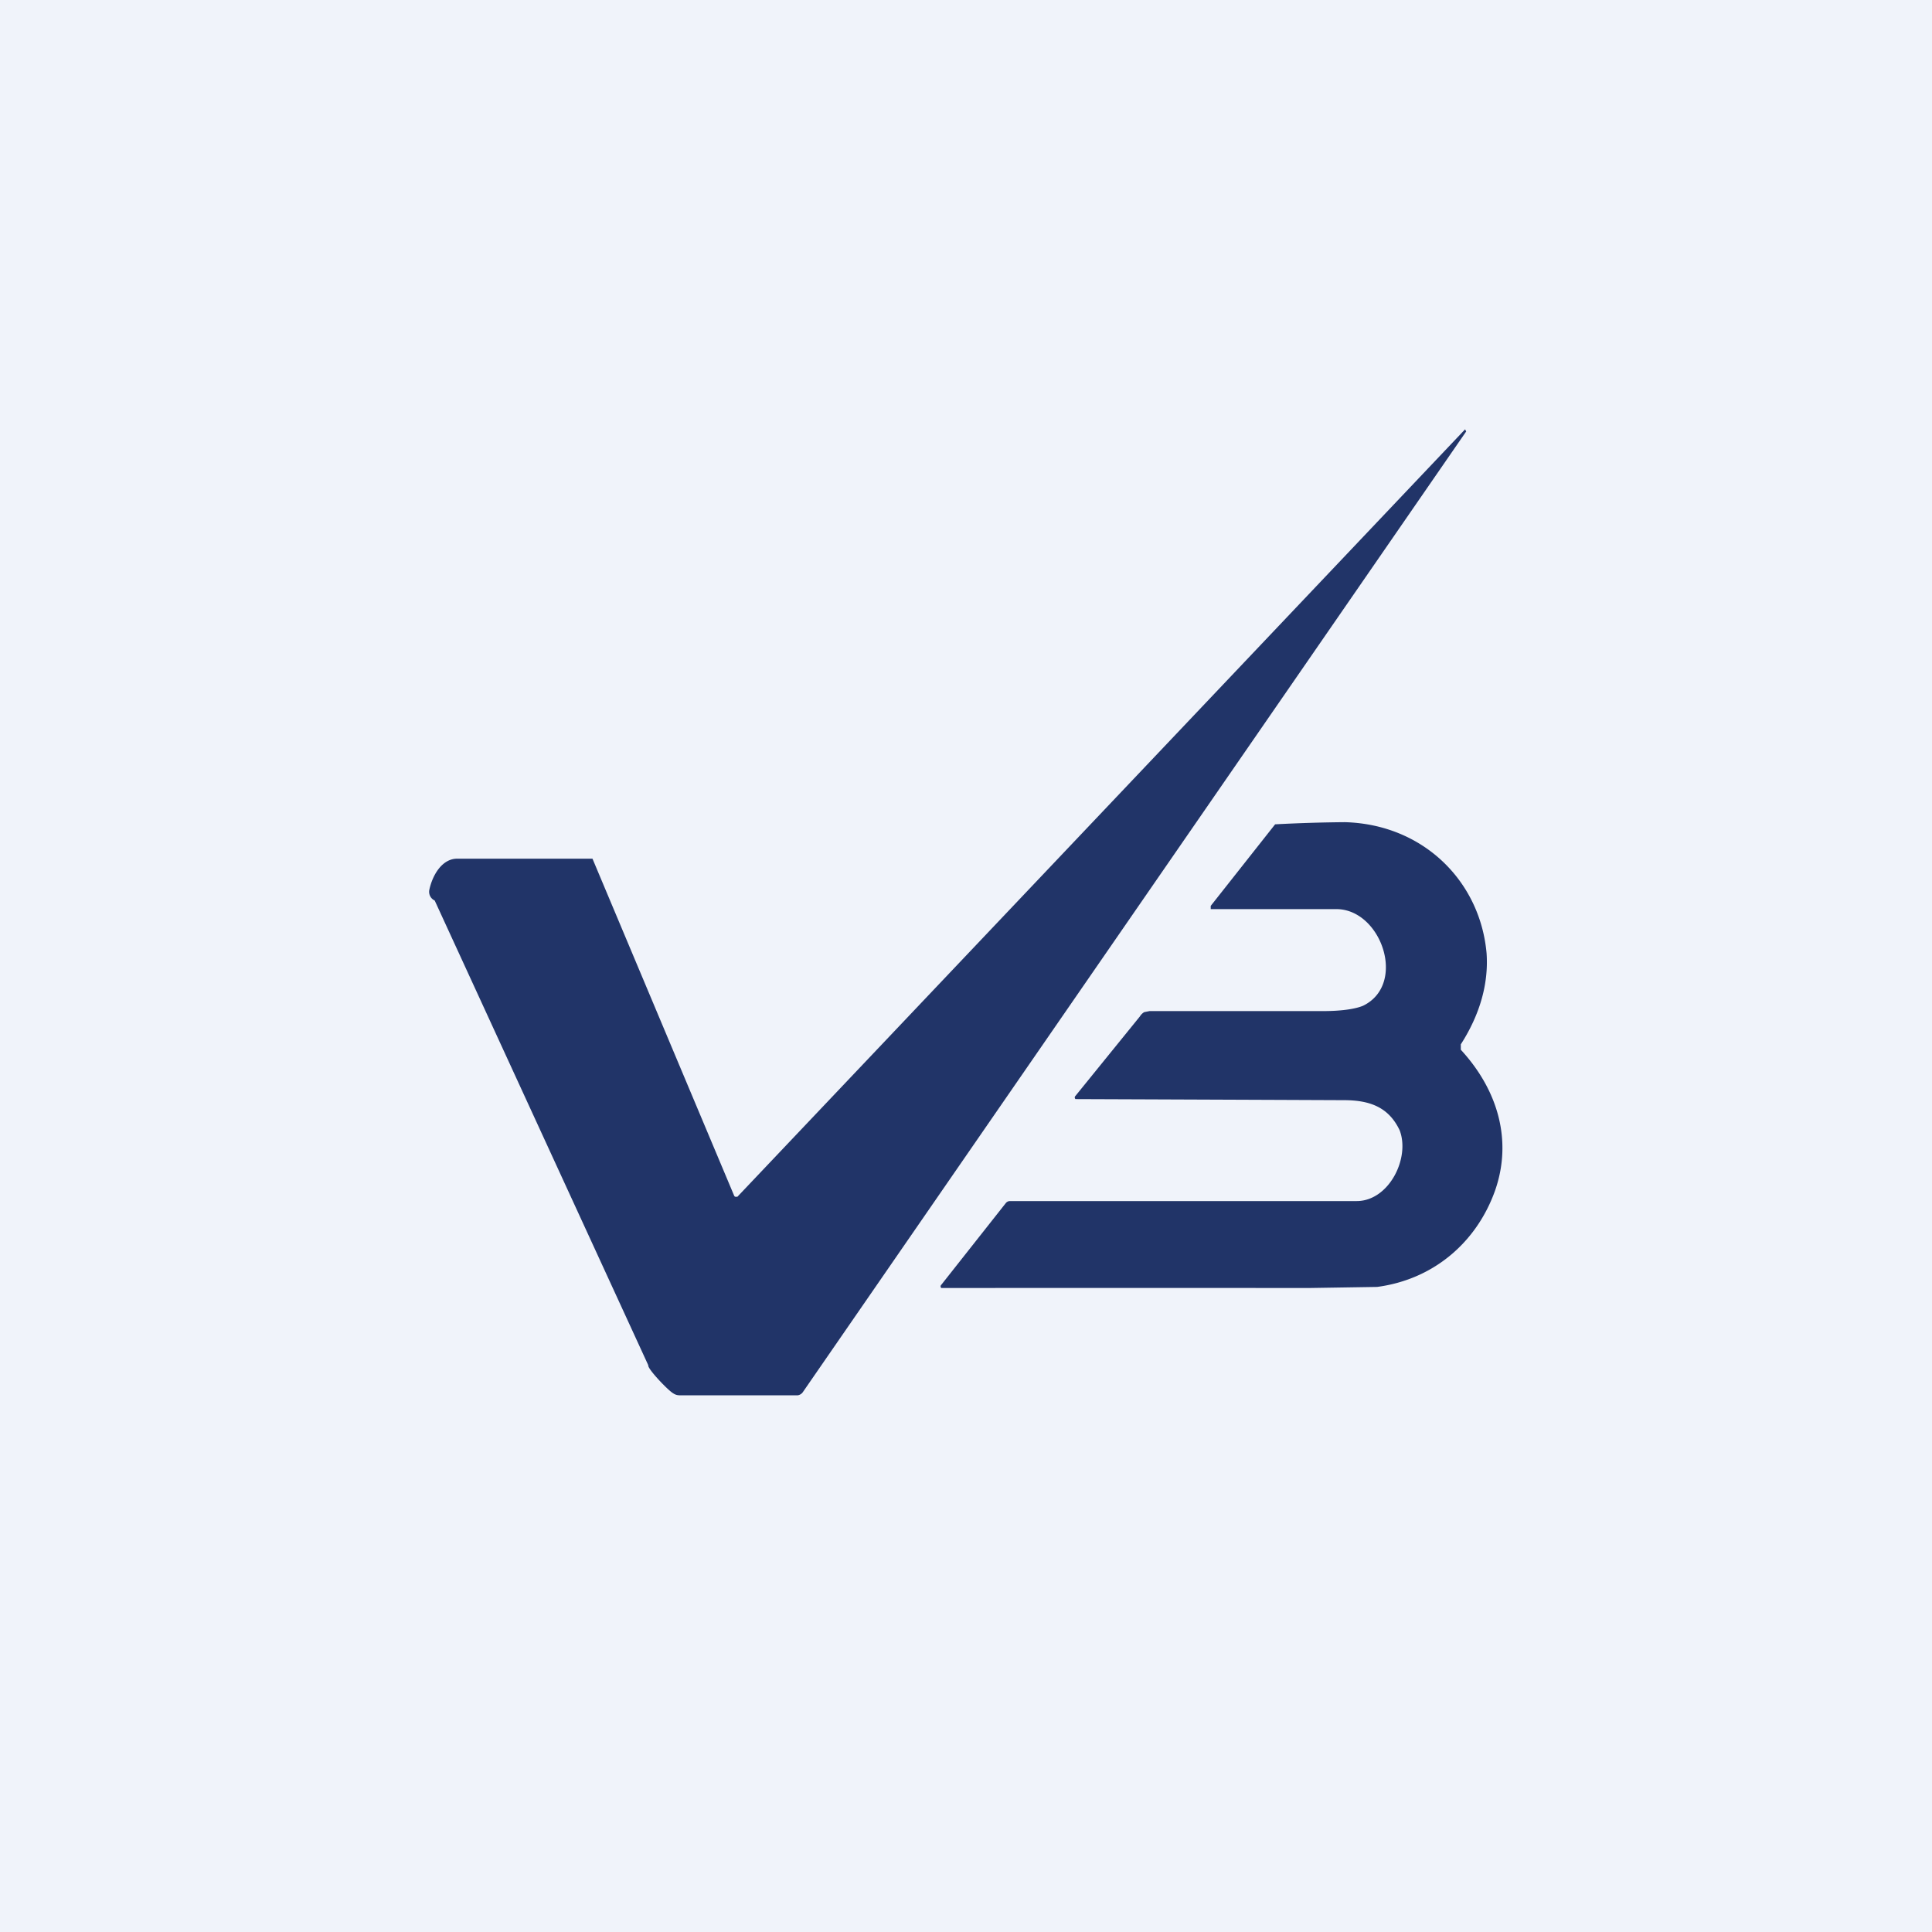 <!-- by TradingView --><svg width="18" height="18" viewBox="0 0 18 18" xmlns="http://www.w3.org/2000/svg"><path fill="#F0F3FA" d="M0 0h18v18H0z"/><path d="M6.84 11.14a.02.02 0 0 0 .01.01h.02L13.65 4l.01.02-6.18 8.95a.07.07 0 0 1-.05.03H6.35c-.03 0-.05 0-.08-.02-.05-.03-.24-.23-.23-.26L4.05 8.39a.09.09 0 0 1-.05-.1c.03-.14.12-.29.26-.29h1.26l1.32 3.14ZM13.61 9.78c.35.38.48.85.32 1.31-.17.48-.57.83-1.1.9l-.63.01a3285.22 3285.22 0 0 0-3.43 0 .02.02 0 0 1 0-.03l.6-.76a.05.05 0 0 1 .04-.02h3.23c.3 0 .5-.4.4-.66-.1-.21-.27-.28-.52-.28a6753.01 6753.01 0 0 0-2.5-.01.02.02 0 0 1 0-.03l.6-.74a.12.12 0 0 1 .04-.04l.05-.01h1.62c.17 0 .3-.02.37-.05.41-.2.17-.9-.25-.9h-1.17v-.03l.6-.76a14.68 14.68 0 0 1 .65-.02c.73.02 1.26.55 1.32 1.22.02.28-.06.57-.24.85v.05Z" fill="#213468"/></svg>